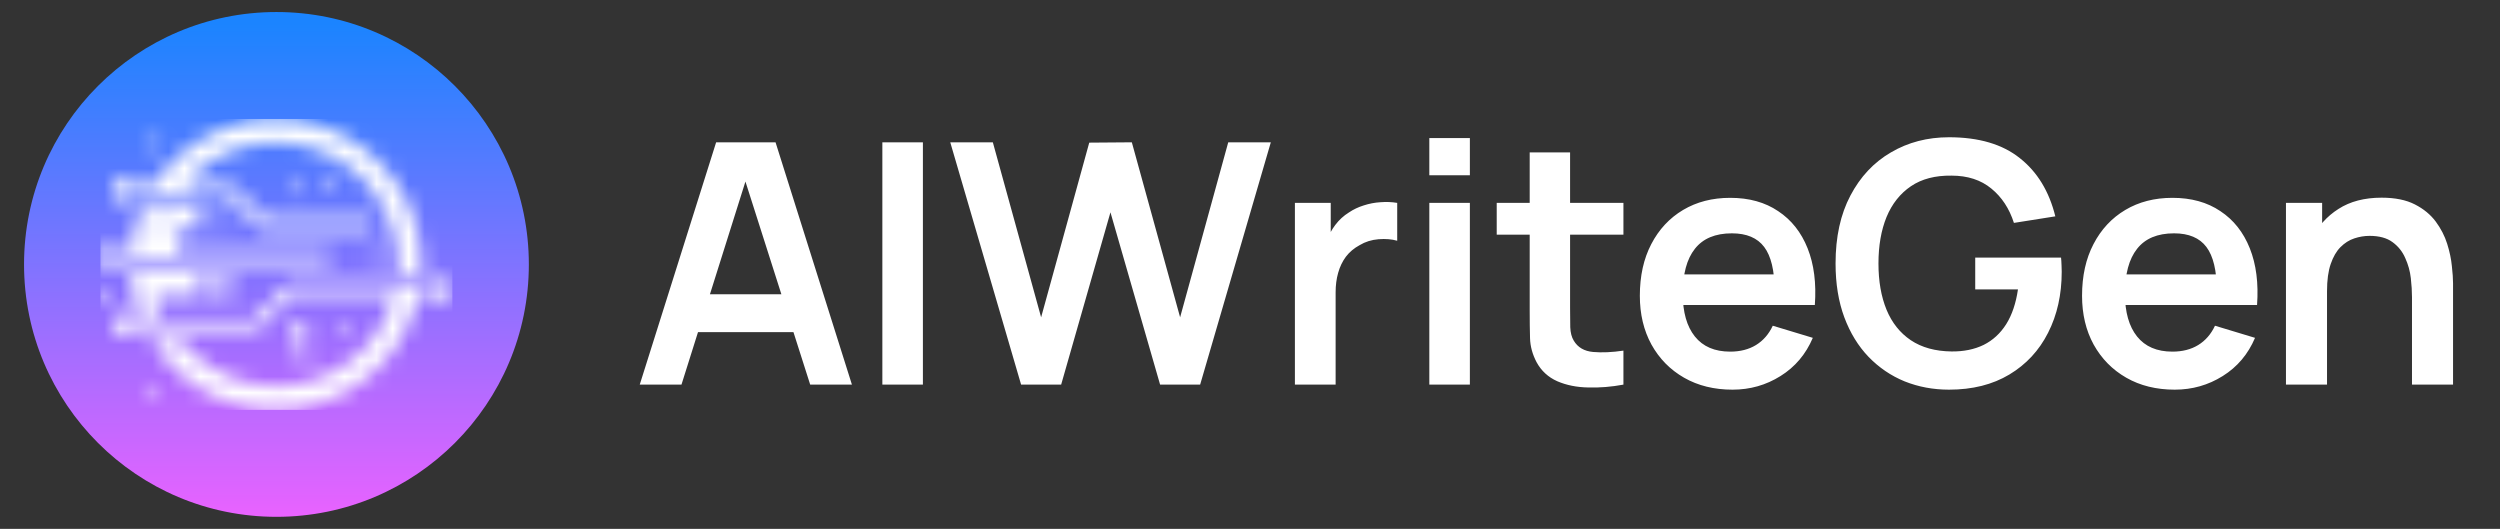 <svg width="156" height="33" viewBox="0 0 156 33" fill="none" xmlns="http://www.w3.org/2000/svg">
<rect x="0" y="0" width="156" height="33" fill="#333333" stroke="none"/>
<circle cx="17.25" cy="16.5" r="15.75" fill="url(#paint0_linear_26_136)"/>
<mask id="mask0_26_136" style="mask-type:luminance" maskUnits="userSpaceOnUse" x="6" y="7" width="23" height="19">
<path d="M18.646 22.324H19.216V22.894H18.646V22.324ZM21.257 20.882V20.312H21.827V20.882H21.257ZM18.074 21.453V20.306H19.221V21.453H18.074ZM20.241 11.523V10.951H20.812V11.523H20.241ZM22.892 15.717H23.462V16.295H22.892V15.717ZM18.189 12.093V11.523H18.759V12.093H18.189ZM13.251 17.291H14.398V18.438H13.251V17.291ZM13.619 13.646H14.19V14.216H13.619V13.646ZM9.47 8.664H10.04V9.236H9.47V8.664ZM9.412 23.995H9.982V24.565H9.412V23.995ZM8.156 17.016H12.558V18.459H9.74V19.903H15.836L17.987 17.752H27.088V17.507H28.235V18.654H27.088V18.409H26.09C25.708 20.185 24.801 21.805 23.488 23.06C22.175 24.316 20.515 25.148 18.723 25.45C16.932 25.752 15.091 25.509 13.439 24.753C11.787 23.997 10.399 22.763 9.456 21.21H11.258C11.399 21.399 11.553 21.577 11.721 21.742C12.429 22.488 13.281 23.081 14.226 23.486C15.171 23.892 16.189 24.1 17.217 24.1H17.229C18.912 24.099 20.546 23.539 21.877 22.509C23.208 21.479 24.159 20.036 24.581 18.407H18.251L16.106 20.555H8.224V20.8H7.078V19.654H8.224V19.899H8.803C8.43 18.982 8.212 18.009 8.156 17.021V17.016ZM10.307 14.231V13.674H9.732V14.244L10.307 14.231ZM8.912 12.833H12.443V14.277H11.132V15.718H20.569V16.374H7.41V16.623H6.263V15.476H7.41V15.72H8.174C8.258 14.723 8.507 13.748 8.912 12.833ZM9.62 11.523C10.689 9.889 12.256 8.644 14.088 7.971C15.92 7.299 17.921 7.235 19.792 7.789C21.664 8.343 23.307 9.486 24.478 11.047C25.649 12.609 26.285 14.507 26.292 16.459C26.292 16.677 26.282 16.895 26.265 17.114H24.791C24.806 16.914 24.814 16.713 24.814 16.508C24.814 14.958 24.34 13.445 23.455 12.171C22.571 10.898 21.318 9.926 19.865 9.386C18.412 8.845 16.828 8.761 15.327 9.146C13.825 9.531 12.477 10.366 11.463 11.539H14.468L14.563 11.634L16.619 13.69H23.172V14.345H16.352L16.255 14.25L14.201 12.194H8.193V12.44H7.046V11.293H8.193V11.539L9.62 11.523ZM6.874 18.212V18.782H6.304V18.212H6.874Z" fill="white"/>
</mask>
<g mask="url(#mask0_26_136)">
<path d="M28.23 7.424H6.27V25.576H28.23V7.424Z" fill="white"/>
</g>
<path d="M39.92 24L44.687 8.88H48.394L53.16 24H50.556L46.23 10.434H46.797L42.524 24H39.92ZM42.577 20.724V18.361H50.514V20.724H42.577ZM55.059 24V8.88H57.589V24H55.059ZM63.717 24L59.296 8.88H61.953L64.966 19.8L67.969 8.901L70.626 8.88L73.639 19.8L76.642 8.88H79.299L74.889 24H72.39L69.292 13.248L66.216 24H63.717ZM80.802 24V12.66H83.038V15.421L82.765 15.065C82.905 14.687 83.091 14.344 83.322 14.036C83.56 13.72 83.843 13.461 84.172 13.258C84.452 13.069 84.76 12.922 85.096 12.818C85.439 12.706 85.789 12.639 86.146 12.618C86.503 12.59 86.85 12.604 87.186 12.66V15.023C86.85 14.925 86.461 14.893 86.02 14.928C85.586 14.963 85.194 15.085 84.844 15.296C84.494 15.485 84.207 15.726 83.983 16.02C83.766 16.314 83.605 16.65 83.5 17.028C83.395 17.399 83.343 17.802 83.343 18.235V24H80.802ZM89.19 10.938V8.617H91.72V10.938H89.19ZM89.19 24V12.66H91.72V24H89.19ZM101.302 24C100.553 24.14 99.818 24.2 99.097 24.178C98.383 24.165 97.742 24.035 97.175 23.79C96.608 23.538 96.178 23.142 95.884 22.604C95.625 22.113 95.488 21.613 95.474 21.102C95.46 20.591 95.453 20.014 95.453 19.369V9.51H97.973V19.223C97.973 19.677 97.977 20.076 97.984 20.419C97.998 20.762 98.071 21.043 98.204 21.259C98.456 21.68 98.859 21.914 99.412 21.963C99.965 22.012 100.595 21.984 101.302 21.879V24ZM93.395 14.645V12.66H101.302V14.645H93.395ZM108.112 24.315C106.964 24.315 105.956 24.067 105.088 23.57C104.22 23.073 103.541 22.383 103.051 21.501C102.568 20.619 102.326 19.604 102.326 18.456C102.326 17.217 102.564 16.142 103.04 15.232C103.516 14.316 104.178 13.605 105.025 13.101C105.872 12.597 106.852 12.345 107.965 12.345C109.141 12.345 110.138 12.621 110.957 13.175C111.783 13.72 112.396 14.494 112.795 15.495C113.194 16.496 113.344 17.675 113.246 19.034H110.737V18.11C110.73 16.878 110.513 15.978 110.086 15.411C109.659 14.844 108.987 14.56 108.07 14.56C107.034 14.56 106.264 14.883 105.76 15.527C105.256 16.163 105.004 17.098 105.004 18.33C105.004 19.478 105.256 20.367 105.76 20.997C106.264 21.627 106.999 21.942 107.965 21.942C108.588 21.942 109.123 21.805 109.571 21.532C110.026 21.253 110.376 20.85 110.621 20.325L113.12 21.081C112.686 22.103 112.014 22.898 111.104 23.465C110.201 24.032 109.204 24.315 108.112 24.315ZM104.206 19.034V17.122H112.007V19.034H104.206ZM121.616 24.315C120.636 24.315 119.715 24.143 118.854 23.8C118 23.451 117.248 22.939 116.597 22.267C115.953 21.596 115.449 20.773 115.085 19.8C114.721 18.82 114.539 17.7 114.539 16.44C114.539 14.788 114.847 13.377 115.463 12.209C116.079 11.033 116.922 10.133 117.993 9.51C119.064 8.88 120.272 8.565 121.616 8.565C123.478 8.565 124.951 8.999 126.036 9.867C127.128 10.728 127.867 11.939 128.252 13.5L125.669 13.909C125.382 13.014 124.913 12.3 124.262 11.768C123.611 11.229 122.781 10.959 121.773 10.959C120.758 10.945 119.915 11.165 119.243 11.62C118.571 12.075 118.063 12.716 117.72 13.542C117.384 14.368 117.216 15.334 117.216 16.44C117.216 17.546 117.384 18.509 117.72 19.328C118.056 20.14 118.56 20.773 119.232 21.228C119.911 21.683 120.758 21.918 121.773 21.931C122.536 21.939 123.205 21.802 123.779 21.522C124.353 21.235 124.822 20.805 125.186 20.23C125.55 19.649 125.795 18.925 125.921 18.057H123.254V16.073H128.609C128.623 16.184 128.633 16.349 128.64 16.566C128.647 16.783 128.651 16.913 128.651 16.954C128.651 18.383 128.367 19.653 127.8 20.766C127.24 21.872 126.435 22.74 125.385 23.37C124.335 24 123.079 24.315 121.616 24.315ZM135.705 24.315C134.557 24.315 133.549 24.067 132.681 23.57C131.813 23.073 131.134 22.383 130.644 21.501C130.161 20.619 129.92 19.604 129.92 18.456C129.92 17.217 130.158 16.142 130.634 15.232C131.11 14.316 131.771 13.605 132.618 13.101C133.465 12.597 134.445 12.345 135.558 12.345C136.734 12.345 137.732 12.621 138.551 13.175C139.377 13.72 139.989 14.494 140.388 15.495C140.787 16.496 140.938 17.675 140.84 19.034H138.33V18.11C138.323 16.878 138.106 15.978 137.679 15.411C137.252 14.844 136.58 14.56 135.663 14.56C134.627 14.56 133.857 14.883 133.353 15.527C132.849 16.163 132.597 17.098 132.597 18.33C132.597 19.478 132.849 20.367 133.353 20.997C133.857 21.627 134.592 21.942 135.558 21.942C136.181 21.942 136.717 21.805 137.165 21.532C137.62 21.253 137.97 20.85 138.215 20.325L140.714 21.081C140.28 22.103 139.608 22.898 138.698 23.465C137.795 24.032 136.797 24.315 135.705 24.315ZM131.799 19.034V17.122H139.601V19.034H131.799ZM150.508 24V18.54C150.508 18.183 150.484 17.788 150.435 17.354C150.386 16.919 150.27 16.503 150.088 16.104C149.913 15.698 149.647 15.366 149.29 15.107C148.94 14.848 148.464 14.718 147.862 14.718C147.54 14.718 147.222 14.771 146.907 14.876C146.592 14.98 146.305 15.162 146.046 15.421C145.794 15.674 145.591 16.023 145.437 16.471C145.283 16.913 145.206 17.48 145.206 18.172L143.704 17.532C143.704 16.566 143.89 15.691 144.261 14.907C144.639 14.123 145.192 13.5 145.92 13.038C146.648 12.569 147.544 12.335 148.608 12.335C149.448 12.335 150.141 12.475 150.687 12.755C151.233 13.034 151.667 13.392 151.989 13.825C152.311 14.259 152.549 14.722 152.703 15.211C152.857 15.701 152.955 16.167 152.997 16.608C153.046 17.042 153.07 17.395 153.07 17.669V24H150.508ZM142.644 24V12.66H144.901V16.177H145.206V24H142.644Z" fill="white"/>
<defs>
<linearGradient id="paint0_linear_26_136" x1="17.25" y1="0.75" x2="17.25" y2="32.25" gradientUnits="userSpaceOnUse">
<stop offset="0.024" stop-color="#1B84FF"/>
<stop offset="1" stop-color="#E962FF"/>
</linearGradient>
</defs>
</svg>
